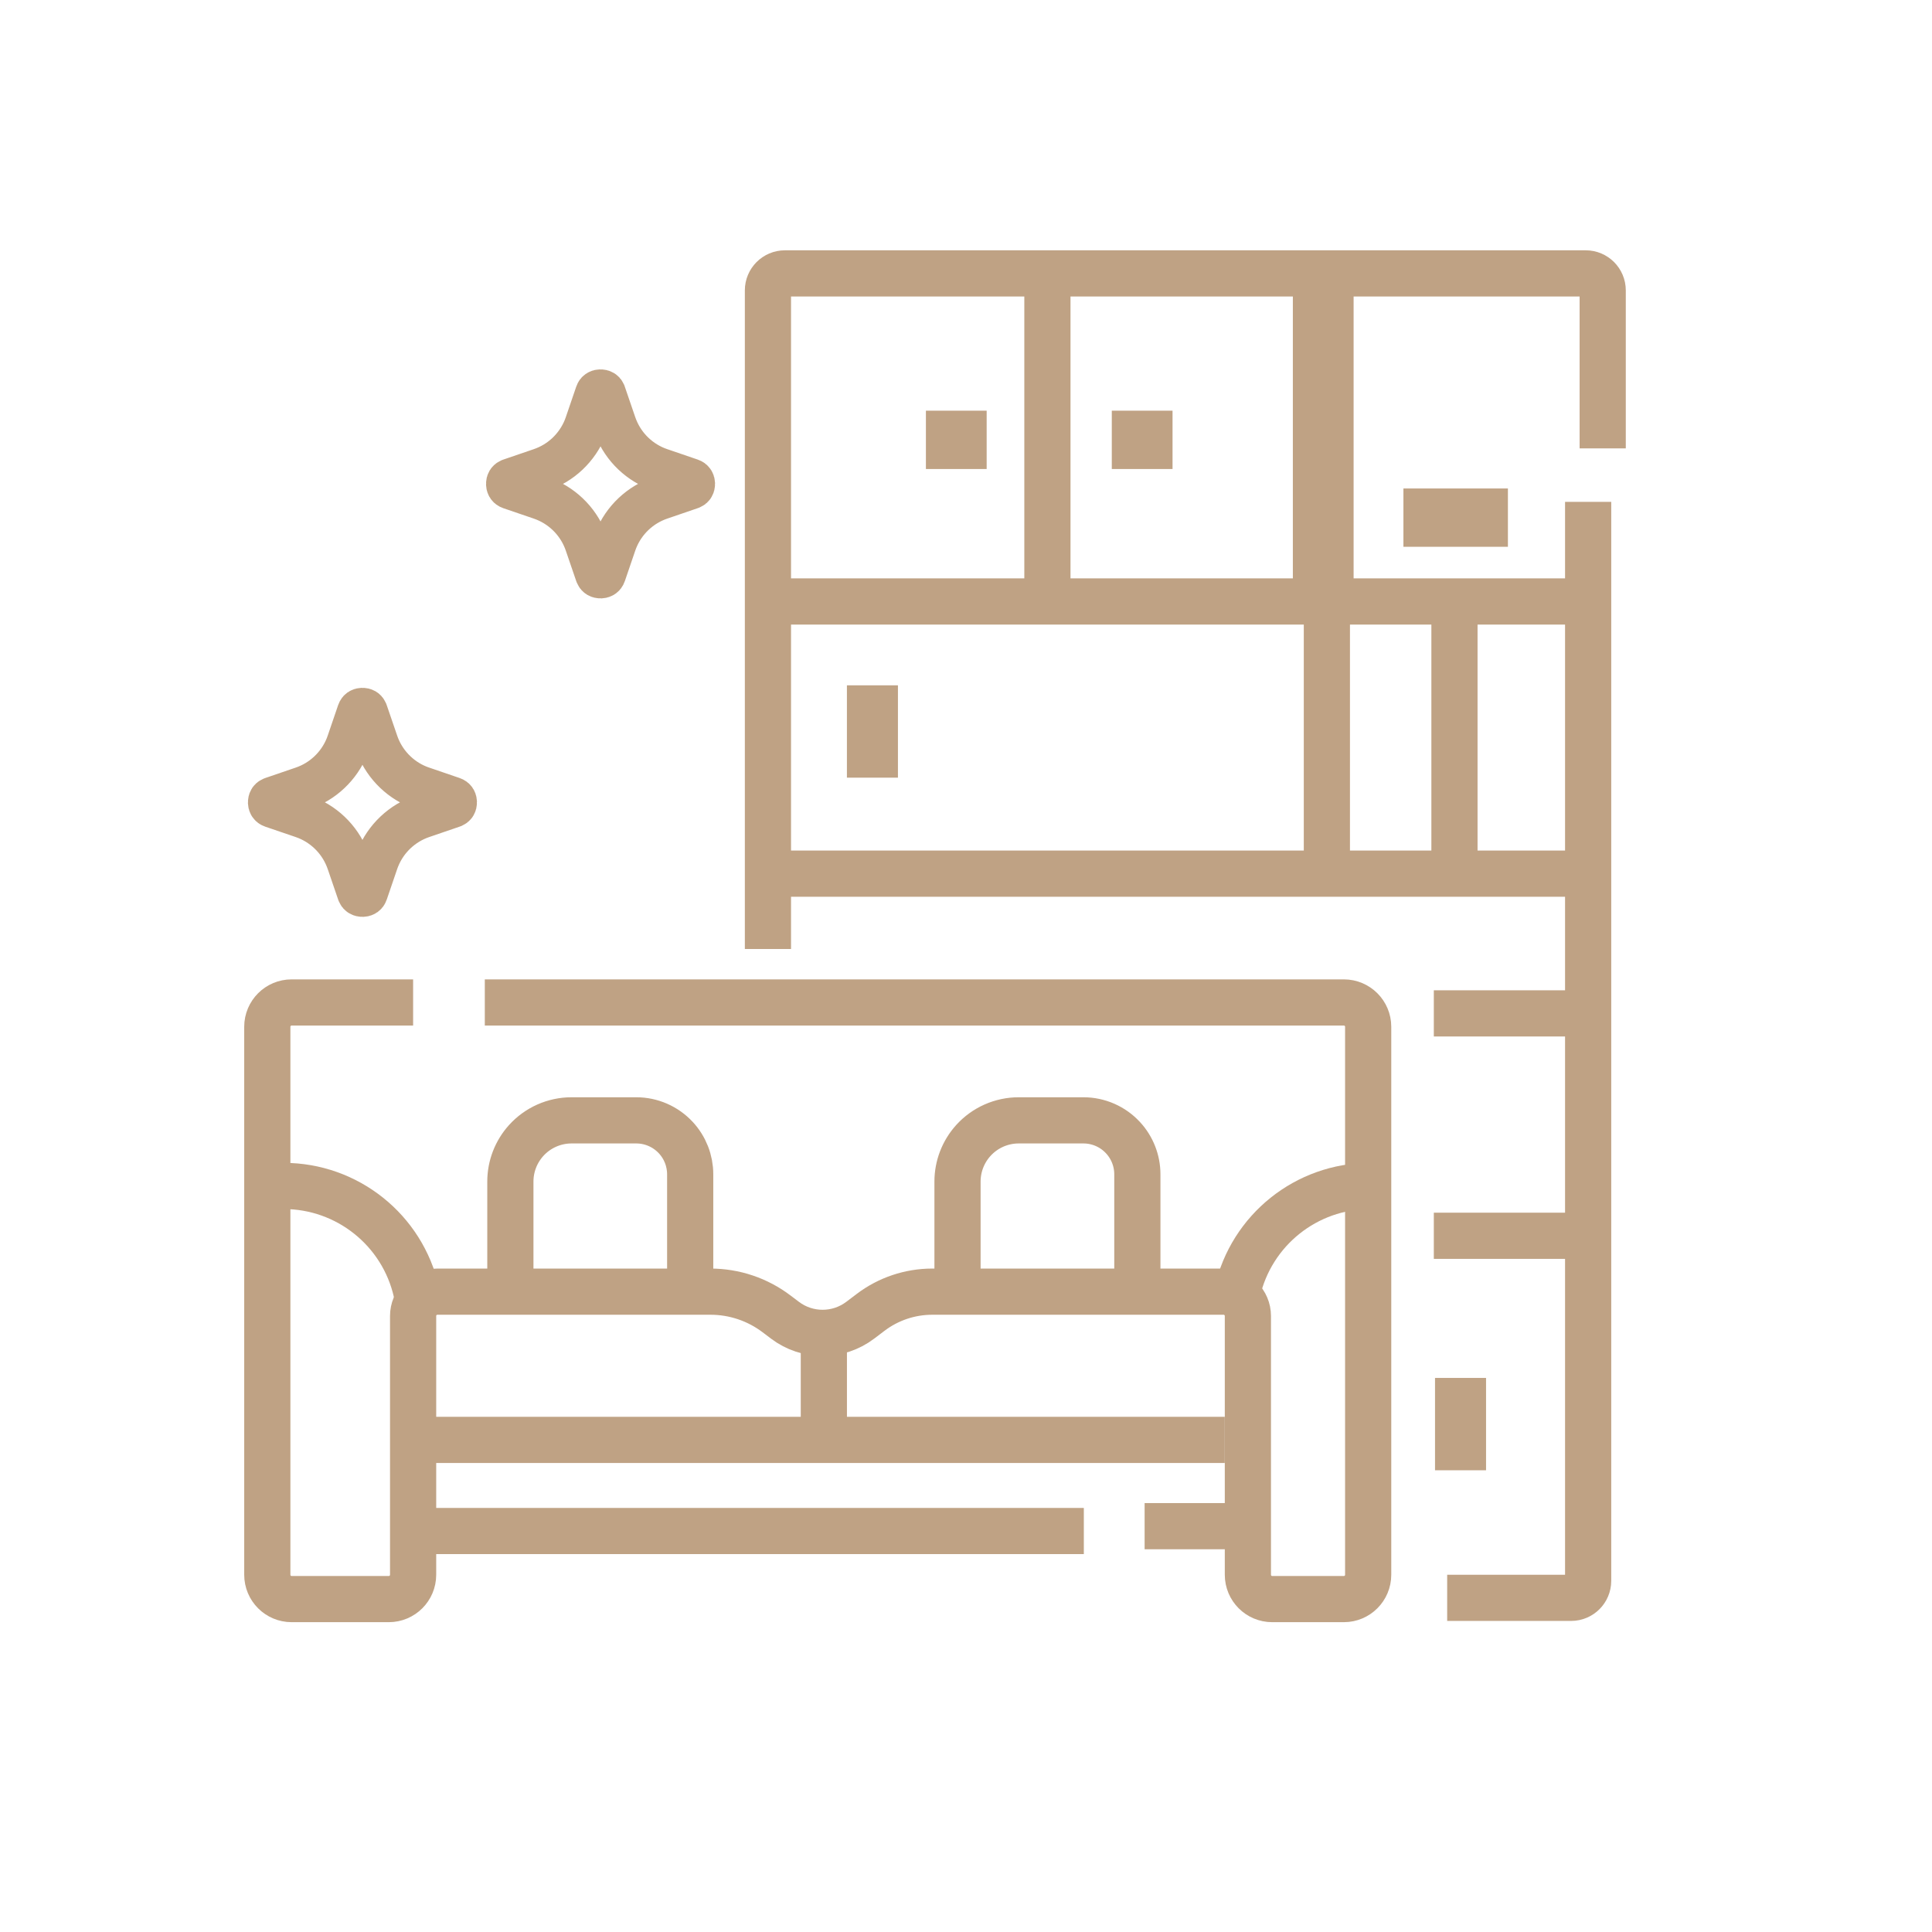 <svg width="104" height="104" viewBox="0 0 104 104" fill="none" xmlns="http://www.w3.org/2000/svg">
<path d="M71.23 14.586V32.181" stroke="#BFA284" stroke-width="3.27"/>
<path d="M61.615 82.154H67.11" stroke="#BFA284" stroke-width="2.486"/>
<path d="M51.543 68.615V63.604C51.543 62.788 51.846 62.001 52.393 61.395V61.395C53.018 60.703 53.906 60.309 54.839 60.309H58.319C59.128 60.309 59.901 60.646 60.45 61.24V61.24C60.947 61.776 61.224 62.481 61.224 63.213V68.354" stroke="#BFA284" stroke-width="2.486"/>
<path d="M27.473 68.615V63.604C27.473 62.788 27.776 62.001 28.323 61.395V61.395C28.948 60.703 29.836 60.309 30.768 60.309H34.249C35.058 60.309 35.83 60.646 36.38 61.24V61.24C36.877 61.776 37.153 62.481 37.153 63.213V68.354" stroke="#BFA284" stroke-width="2.486"/>
<path d="M51.477 22.107L51.477 25.247" stroke="#BFA284" stroke-width="3.27"/>
<path d="M61.483 22.107L61.483 25.247" stroke="#BFA284" stroke-width="3.27"/>
<path d="M78.359 26.295L78.359 29.434" stroke="#BFA284" stroke-width="5.625"/>
<path d="M78.621 74.174L78.621 79.145" stroke="#BFA284" stroke-width="2.747"/>
<path d="M46.963 36.891L46.963 41.862" stroke="#BFA284" stroke-width="2.747"/>
<path d="M14.717 63.84H15.271C18.695 63.84 21.663 66.212 22.417 69.552L22.5 69.923" stroke="#BFA284" stroke-width="2.486"/>
<path d="M74.305 63.84H73.751C70.326 63.84 67.359 66.212 66.605 69.552L66.521 69.923" stroke="#BFA284" stroke-width="2.486"/>
<path d="M22.041 77.51H65.93" stroke="#BFA284" stroke-width="2.486"/>
<path d="M44.348 72.144V77.116" stroke="#BFA284" stroke-width="2.486"/>
<path d="M77.902 86.012H84.574C85.08 86.012 85.49 85.602 85.49 85.097V27.014" stroke="#BFA284" stroke-width="2.486"/>
<path d="M86.274 24.136V15.633C86.274 15.127 85.864 14.717 85.358 14.717H71.426H56.382M41.338 51.084V47.029M41.338 47.029V32.377M41.338 47.029H71.426M85.489 47.029H78.294M78.294 47.029V33.293C78.294 32.787 78.704 32.377 79.21 32.377H85.489H71.426M78.294 47.029H71.426M41.338 32.377V15.633C41.338 15.127 41.748 14.717 42.254 14.717H56.382M41.338 32.377H56.382M71.426 32.377V47.029M71.426 32.377H56.382M56.382 14.717V32.377" stroke="#BFA284" stroke-width="2.486"/>
<path d="M85.817 66.522L77.183 66.522" stroke="#BFA284" stroke-width="2.486"/>
<path d="M85.817 54.551L77.183 54.551" stroke="#BFA284" stroke-width="2.486"/>
<path d="M26.097 53.963H72.341C73.063 53.963 73.649 54.549 73.649 55.271V84.77C73.649 85.493 73.063 86.079 72.341 86.079H68.482C67.759 86.079 67.174 85.493 67.174 84.77V70.838C67.174 70.116 66.588 69.53 65.865 69.53H50.183C48.984 69.53 47.819 69.922 46.864 70.646L46.308 71.067V71.067C45.109 71.976 43.452 71.976 42.253 71.067L41.802 70.726C40.779 69.95 39.53 69.53 38.246 69.53H23.546C22.823 69.53 22.238 70.116 22.238 70.838V82.416M22.238 53.963H15.697C14.974 53.963 14.389 54.549 14.389 55.271V84.77C14.389 85.493 14.974 86.079 15.697 86.079H20.93C21.652 86.079 22.238 85.493 22.238 84.77V82.416M22.238 82.416H58.343" stroke="#BFA284" stroke-width="2.486"/>
<path d="M19.501 38.203C19.553 38.201 19.597 38.215 19.627 38.232C19.649 38.246 19.672 38.266 19.693 38.312L19.71 38.357L20.265 39.977C20.447 40.511 20.742 41 21.129 41.41C21.516 41.82 21.987 42.144 22.51 42.356L22.526 42.362L22.543 42.369L22.692 42.425L22.708 42.431L22.724 42.435L24.357 42.994C24.423 43.017 24.448 43.044 24.462 43.063C24.48 43.089 24.496 43.129 24.498 43.181C24.5 43.233 24.486 43.277 24.469 43.307C24.456 43.329 24.434 43.352 24.389 43.373L24.343 43.39L22.724 43.944C22.19 44.127 21.701 44.422 21.291 44.809C20.881 45.196 20.558 45.667 20.345 46.19L20.338 46.205L20.332 46.221L20.276 46.37L20.265 46.403L19.707 48.037C19.685 48.103 19.656 48.128 19.637 48.142C19.611 48.16 19.571 48.176 19.52 48.178C19.468 48.179 19.424 48.166 19.395 48.148C19.372 48.135 19.348 48.114 19.326 48.065L19.309 48.02L18.756 46.403C18.573 45.87 18.279 45.381 17.892 44.971C17.504 44.56 17.033 44.237 16.511 44.024L16.495 44.018L16.48 44.012L16.33 43.956L16.314 43.95L16.298 43.944L14.664 43.387C14.598 43.364 14.572 43.336 14.559 43.316C14.541 43.291 14.525 43.251 14.523 43.199C14.522 43.148 14.534 43.104 14.552 43.074C14.565 43.051 14.587 43.027 14.635 43.006L14.681 42.988L16.298 42.435C16.832 42.253 17.32 41.959 17.73 41.571C18.141 41.184 18.464 40.713 18.677 40.19L18.689 40.159L18.744 40.01L18.751 39.994L18.756 39.977L19.314 38.343C19.337 38.277 19.365 38.252 19.384 38.238C19.409 38.221 19.45 38.205 19.501 38.203Z" stroke="#BFA284" stroke-width="2.355"/>
<path d="M32.317 21.061C32.369 21.059 32.414 21.072 32.443 21.09C32.466 21.103 32.489 21.124 32.51 21.169L32.526 21.215L33.081 22.835C33.264 23.369 33.558 23.857 33.945 24.268C34.333 24.678 34.804 25.001 35.326 25.214L35.343 25.22L35.359 25.227L35.509 25.282L35.524 25.288L35.54 25.293L37.174 25.852C37.239 25.874 37.265 25.902 37.278 25.921C37.296 25.946 37.313 25.987 37.315 26.038C37.316 26.09 37.303 26.134 37.285 26.164C37.272 26.186 37.251 26.209 37.205 26.23L37.159 26.247L35.54 26.802C35.006 26.984 34.518 27.279 34.107 27.666C33.697 28.053 33.374 28.524 33.161 29.047L33.154 29.062L33.148 29.078L33.093 29.227L33.081 29.261L32.523 30.895C32.501 30.96 32.472 30.985 32.453 30.999C32.428 31.017 32.388 31.033 32.336 31.035C32.284 31.037 32.24 31.023 32.211 31.006C32.188 30.992 32.164 30.971 32.143 30.923L32.125 30.877L31.572 29.261C31.39 28.727 31.095 28.238 30.708 27.828C30.321 27.418 29.85 27.095 29.327 26.882L29.311 26.875L29.296 26.869L29.146 26.814L29.131 26.808L29.114 26.802L27.48 26.244C27.415 26.222 27.389 26.193 27.375 26.174C27.357 26.148 27.342 26.108 27.34 26.057C27.338 26.005 27.351 25.961 27.368 25.932C27.382 25.909 27.403 25.885 27.451 25.863L27.497 25.846L29.114 25.293C29.648 25.11 30.137 24.816 30.547 24.429C30.957 24.041 31.28 23.57 31.493 23.048L31.505 23.017L31.561 22.867L31.567 22.852L31.572 22.835L32.131 21.2C32.153 21.135 32.181 21.109 32.2 21.096C32.226 21.078 32.266 21.062 32.317 21.061Z" stroke="#BFA284" stroke-width="2.355"/>
</svg>
